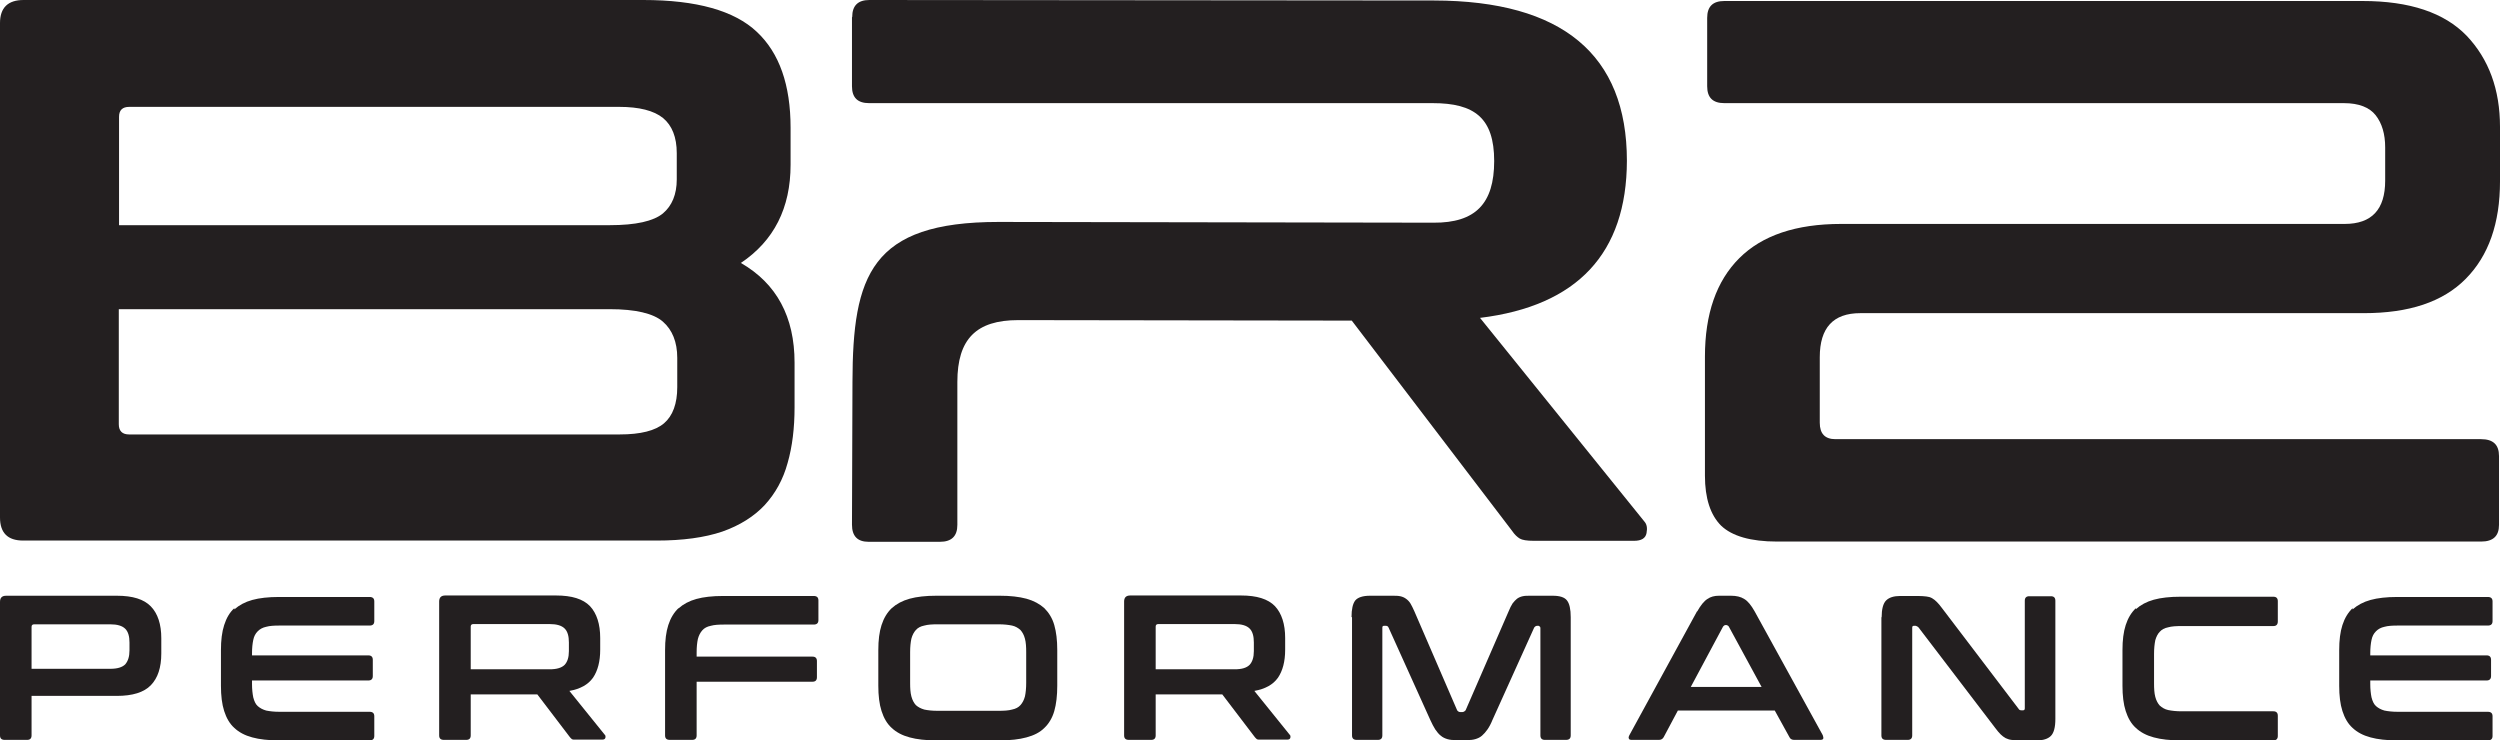 <?xml version="1.0" encoding="UTF-8"?><svg id="Layer_2" xmlns="http://www.w3.org/2000/svg" viewBox="0 0 100.59 29.78"><defs><style>.cls-1{fill:#231f20;stroke-width:0px;}</style></defs><g id="Layer_1-2"><path class="cls-1" d="m24.91,4.3c.81,0,1.4.15,1.77.45.36.3.55.77.55,1.41v1.06c0,.6-.19,1.06-.56,1.37-.38.31-1.09.47-2.13.47H4.79s0-4.36,0-4.36c0-.27.14-.4.41-.4h19.71Zm-.38,8.14c1.04,0,1.76.17,2.14.5.38.33.58.82.58,1.46v1.18c0,.66-.18,1.15-.53,1.45-.35.3-.95.45-1.78.45H5.19c-.27,0-.41-.14-.41-.41v-4.63s19.74,0,19.74,0ZM0,.93v19.89c0,.62.31.93.93.93h25.5c1.04,0,1.92-.12,2.63-.36.71-.25,1.28-.61,1.71-1.07.43-.47.74-1.03.92-1.69.19-.66.28-1.41.28-2.24v-1.8c0-1.84-.72-3.18-2.16-4.01,1.33-.89,2-2.21,2-3.95v-1.49c0-1.72-.45-3.01-1.36-3.86C29.55.43,28.03,0,25.88,0H.95C.32,0,0,.31,0,.93"/><path class="cls-1" d="m68.69.7v2.77c0,.46.23.68.69.68h24.93c.6,0,1.03.17,1.28.49.25.32.38.75.38,1.29v1.34c0,1.16-.54,1.74-1.63,1.74h-20.26c-1.81,0-3.18.46-4.1,1.38-.92.92-1.38,2.24-1.38,3.96v4.79c0,.91.22,1.58.65,2.01.44.42,1.19.64,2.25.64h28.33c.48,0,.72-.22.72-.67v-2.77c0-.46-.24-.68-.72-.68h-25.98c-.42,0-.63-.22-.63-.66v-2.64c0-1.18.54-1.77,1.63-1.77h20.26c1.82,0,3.18-.45,4.1-1.38s1.38-2.23,1.38-3.93v-2.18c0-1.51-.45-2.73-1.34-3.67-.9-.93-2.29-1.4-4.19-1.4h-25.68c-.46,0-.69.22-.69.68"/><path class="cls-1" d="m34.28.7v2.77c0,.46.23.68.69.68h22.68c1.68,0,2.47.6,2.47,2.33,0,1.72-.76,2.49-2.44,2.48l-17.5-.03c-5.15,0-5.87,2.16-5.88,6.43l-.02,5.75c0,.46.22.69.67.69h2.87c.47,0,.7-.23.7-.68v-5.75c0-1.73.76-2.49,2.45-2.49l13.42.02,6.45,8.46c.1.15.21.25.31.31.1.06.29.09.56.09h4.04c.29,0,.46-.1.5-.31.04-.21.01-.36-.09-.47l-6.61-8.19c3.92-.48,5.9-2.6,5.91-6.32,0-4.27-2.6-6.44-7.76-6.45l-22.72-.02c-.46,0-.69.23-.69.68"/><path class="cls-1" d="m4.44,25.12c.28,0,.48.06.6.18.12.12.17.31.17.55v.32c0,.25-.06.43-.17.56-.12.12-.32.18-.6.18H1.27v-1.69c0-.07.04-.1.11-.1h3.07Zm-4.44-.9v5.37c0,.12.06.18.19.18h.9c.12,0,.18-.06.18-.18v-1.59h3.43c.63,0,1.09-.14,1.37-.43.28-.29.42-.71.42-1.28v-.61c0-.56-.14-.99-.42-1.28-.28-.29-.73-.43-1.37-.43H.25c-.17,0-.25.08-.25.25"/><path class="cls-1" d="m9.43,24.47c-.19.17-.32.4-.41.68-.09.28-.13.61-.13,1.01v1.43c0,.4.04.74.13,1.02.09.28.22.51.41.68.18.17.42.3.72.38.29.08.65.12,1.07.12h3.65c.13,0,.19-.06.19-.18v-.79c0-.12-.06-.18-.19-.18h-3.62c-.22,0-.39-.02-.54-.05-.14-.04-.25-.1-.34-.18s-.14-.2-.18-.35c-.03-.15-.05-.33-.05-.54v-.14h4.68c.12,0,.18-.06.18-.18v-.65c0-.12-.06-.18-.18-.18h-4.68v-.08c0-.22.02-.4.05-.54.03-.15.09-.26.18-.35.09-.09.2-.15.34-.18.14-.04.32-.05.54-.05h3.62c.13,0,.19-.06.19-.18v-.79c0-.12-.06-.18-.19-.18h-3.65c-.42,0-.78.04-1.07.12-.29.08-.53.21-.72.38"/><path class="cls-1" d="m22.12,25.11c.28,0,.48.06.6.18.12.12.17.31.17.56v.35c0,.25-.06.43-.17.55-.12.12-.32.18-.6.18h-3.18v-1.72c0-.07.04-.1.11-.1h3.07Zm-4.45-.89v5.37c0,.12.06.18.19.18h.9c.12,0,.18-.06.18-.18v-1.65h2.68l1.31,1.72s.06.07.08.08c.03.02.08.02.15.02h1.07c.08,0,.12-.03.13-.08.01-.05,0-.1-.03-.12l-1.42-1.76c.44-.08.75-.25.95-.53.19-.28.29-.65.29-1.13v-.47c0-.56-.14-.99-.41-1.28-.28-.29-.73-.43-1.37-.43h-4.45c-.17,0-.25.08-.25.25"/><path class="cls-1" d="m27.3,24.47c-.18.17-.32.4-.41.68-.09.28-.13.61-.13,1.01v3.43c0,.12.06.18.19.18h.9c.12,0,.18-.06.18-.18v-2.16h4.66c.12,0,.18-.06.18-.18v-.65c0-.12-.06-.18-.18-.18h-4.66v-.17c0-.22.02-.4.05-.54.04-.15.1-.26.18-.35.08-.09.19-.15.34-.18.14-.04.32-.05.54-.05h3.6c.13,0,.19-.06.19-.18v-.79c0-.12-.06-.18-.19-.18h-3.65c-.42,0-.78.04-1.07.12-.29.08-.53.21-.72.38"/><path class="cls-1" d="m40.18,25.12c.22,0,.39.02.54.05.14.03.25.1.34.18.08.09.14.2.18.35.04.15.05.33.05.54v1.24c0,.22-.02.4-.05.54-.04.15-.1.26-.18.35-.08.09-.19.15-.34.18-.14.04-.32.05-.54.05h-2.46c-.21,0-.39-.02-.53-.05-.14-.04-.25-.1-.34-.18-.08-.09-.14-.2-.18-.35-.04-.15-.05-.33-.05-.54v-1.24c0-.22.02-.4.05-.54.04-.15.1-.26.18-.35.08-.09.19-.15.34-.18.14-.04.32-.05.53-.05h2.46Zm-4.3-.65c-.18.17-.32.4-.41.68-.09.28-.13.61-.13,1.01v1.43c0,.4.04.74.13,1.02.09.28.22.51.41.68.18.17.42.3.72.38.29.08.65.12,1.07.12h2.56c.42,0,.78-.04,1.07-.12.3-.08.54-.2.72-.38.18-.17.32-.4.4-.68.08-.28.12-.62.12-1.02v-1.43c0-.4-.04-.73-.12-1.01-.08-.28-.22-.5-.4-.68-.19-.17-.43-.3-.72-.38-.3-.08-.65-.12-1.07-.12h-2.56c-.42,0-.78.04-1.07.12-.29.08-.53.21-.72.38"/><path class="cls-1" d="m49.68,25.11c.28,0,.48.06.6.18.12.12.17.31.17.56v.35c0,.25-.06.43-.17.55-.12.12-.31.18-.6.18h-3.18v-1.72c0-.07.04-.1.11-.1h3.07Zm-4.45-.89v5.37c0,.12.06.18.19.18h.9c.12,0,.18-.06.18-.18v-1.65h2.68l1.31,1.72s.06.07.08.08c.03.02.08.02.15.02h1.07c.08,0,.12-.03.13-.08.01-.05,0-.1-.03-.12l-1.42-1.76c.44-.08.75-.25.95-.53.19-.28.29-.65.29-1.13v-.47c0-.56-.14-.99-.41-1.28-.28-.29-.73-.43-1.37-.43h-4.45c-.17,0-.25.08-.25.25"/><path class="cls-1" d="m54.4,24.83v4.76c0,.12.06.18.19.18h.85c.12,0,.18-.06.18-.18v-4.33c0-.06.02-.08.07-.08h.07c.05,0,.09.02.11.07l1.68,3.72c.07.15.13.27.2.38.07.1.14.19.22.25.08.07.17.11.27.14.1.03.22.04.36.04h.4c.14,0,.26-.01.36-.04.1-.03.19-.07.27-.14.08-.07.15-.15.22-.25.07-.1.14-.23.2-.38l1.68-3.72s.05-.07.11-.07h.07s.07.03.07.08v4.33c0,.12.06.18.18.18h.85c.13,0,.19-.06.19-.18v-4.76c0-.32-.05-.54-.15-.67-.1-.13-.29-.19-.58-.19h-.89c-.12,0-.23,0-.31.02-.09.02-.16.05-.23.1-.06.05-.12.11-.18.19-.05.08-.11.19-.16.32l-1.73,3.98s-.06.07-.12.07h-.1c-.05,0-.09-.03-.12-.07l-1.72-3.98c-.06-.13-.11-.24-.16-.32-.05-.08-.11-.14-.18-.19-.07-.05-.14-.08-.23-.1-.09-.02-.19-.02-.32-.02h-.9c-.29,0-.49.07-.59.19-.1.13-.15.35-.15.67"/><path class="cls-1" d="m69.47,25.15s.07.02.09.06l1.32,2.43h-2.85l1.3-2.43s.05-.06.09-.06h.05Zm-1.19-.55l-2.72,4.98c-.03.06-.04.1-.02.14.01.04.06.05.13.05h1.08c.09,0,.15-.04.19-.11l.57-1.07h3.9l.59,1.07c.03.07.1.11.19.11h1.05c.07,0,.11-.02.12-.05.01-.04,0-.08-.02-.14l-2.74-4.98c-.14-.25-.28-.42-.42-.5-.14-.09-.32-.13-.53-.13h-.49c-.18,0-.33.04-.46.13-.13.08-.27.25-.41.5"/><path class="cls-1" d="m75.7,24.83v4.76c0,.12.06.18.19.18h.87c.12,0,.18-.06.18-.18v-4.33c0-.06.02-.08.07-.08h.07s.07.02.11.06l3.09,4.05c.08.11.16.2.22.26.06.06.13.11.2.15.07.03.14.06.23.07.08.01.19.02.32.02h.71c.25,0,.44-.06.56-.18.12-.12.18-.35.18-.68v-4.76c0-.12-.06-.18-.18-.18h-.87c-.12,0-.18.06-.18.18v4.33c0,.05-.02.08-.07.08h-.07c-.05,0-.09-.02-.11-.06l-3.08-4.05c-.08-.11-.15-.19-.21-.25-.06-.06-.12-.11-.19-.15-.07-.04-.14-.06-.23-.07-.09-.01-.2-.02-.33-.02h-.73c-.25,0-.44.06-.56.18-.12.12-.18.35-.18.68"/><path class="cls-1" d="m85.94,24.47c-.18.17-.32.4-.41.68-.09.28-.13.61-.13,1.01v1.43c0,.4.04.74.13,1.02.09.28.22.51.41.68.18.17.42.3.72.38.29.08.65.12,1.07.12h3.74c.12,0,.18-.06.18-.18v-.81c0-.12-.06-.18-.18-.18h-3.69c-.22,0-.39-.02-.54-.05-.14-.03-.25-.1-.34-.18-.08-.09-.14-.2-.18-.35-.04-.15-.05-.33-.05-.55v-1.18c0-.22.02-.4.05-.55.04-.14.1-.26.18-.34.08-.09.19-.15.34-.18.14-.04.32-.05.54-.05h3.69c.12,0,.18-.06.18-.19v-.81c0-.12-.06-.18-.18-.18h-3.74c-.42,0-.78.04-1.07.12-.29.08-.53.21-.72.38"/><path class="cls-1" d="m94.66,24.47c-.18.17-.32.4-.41.68-.09.28-.13.61-.13,1.01v1.43c0,.4.04.74.13,1.02.09.28.22.51.41.68.18.17.42.3.72.38.29.08.65.12,1.07.12h3.65c.13,0,.19-.06.19-.18v-.79c0-.12-.06-.18-.19-.18h-3.62c-.22,0-.39-.02-.54-.05-.14-.04-.25-.1-.34-.18s-.14-.2-.18-.35c-.03-.15-.05-.33-.05-.54v-.14h4.68c.12,0,.18-.06.18-.18v-.65c0-.12-.06-.18-.18-.18h-4.68v-.08c0-.22.02-.4.05-.54.03-.15.09-.26.18-.35.09-.09.2-.15.34-.18.14-.04.32-.05.54-.05h3.62c.13,0,.19-.06.19-.18v-.79c0-.12-.06-.18-.19-.18h-3.65c-.42,0-.78.04-1.07.12-.29.08-.53.21-.72.38"/></g></svg>